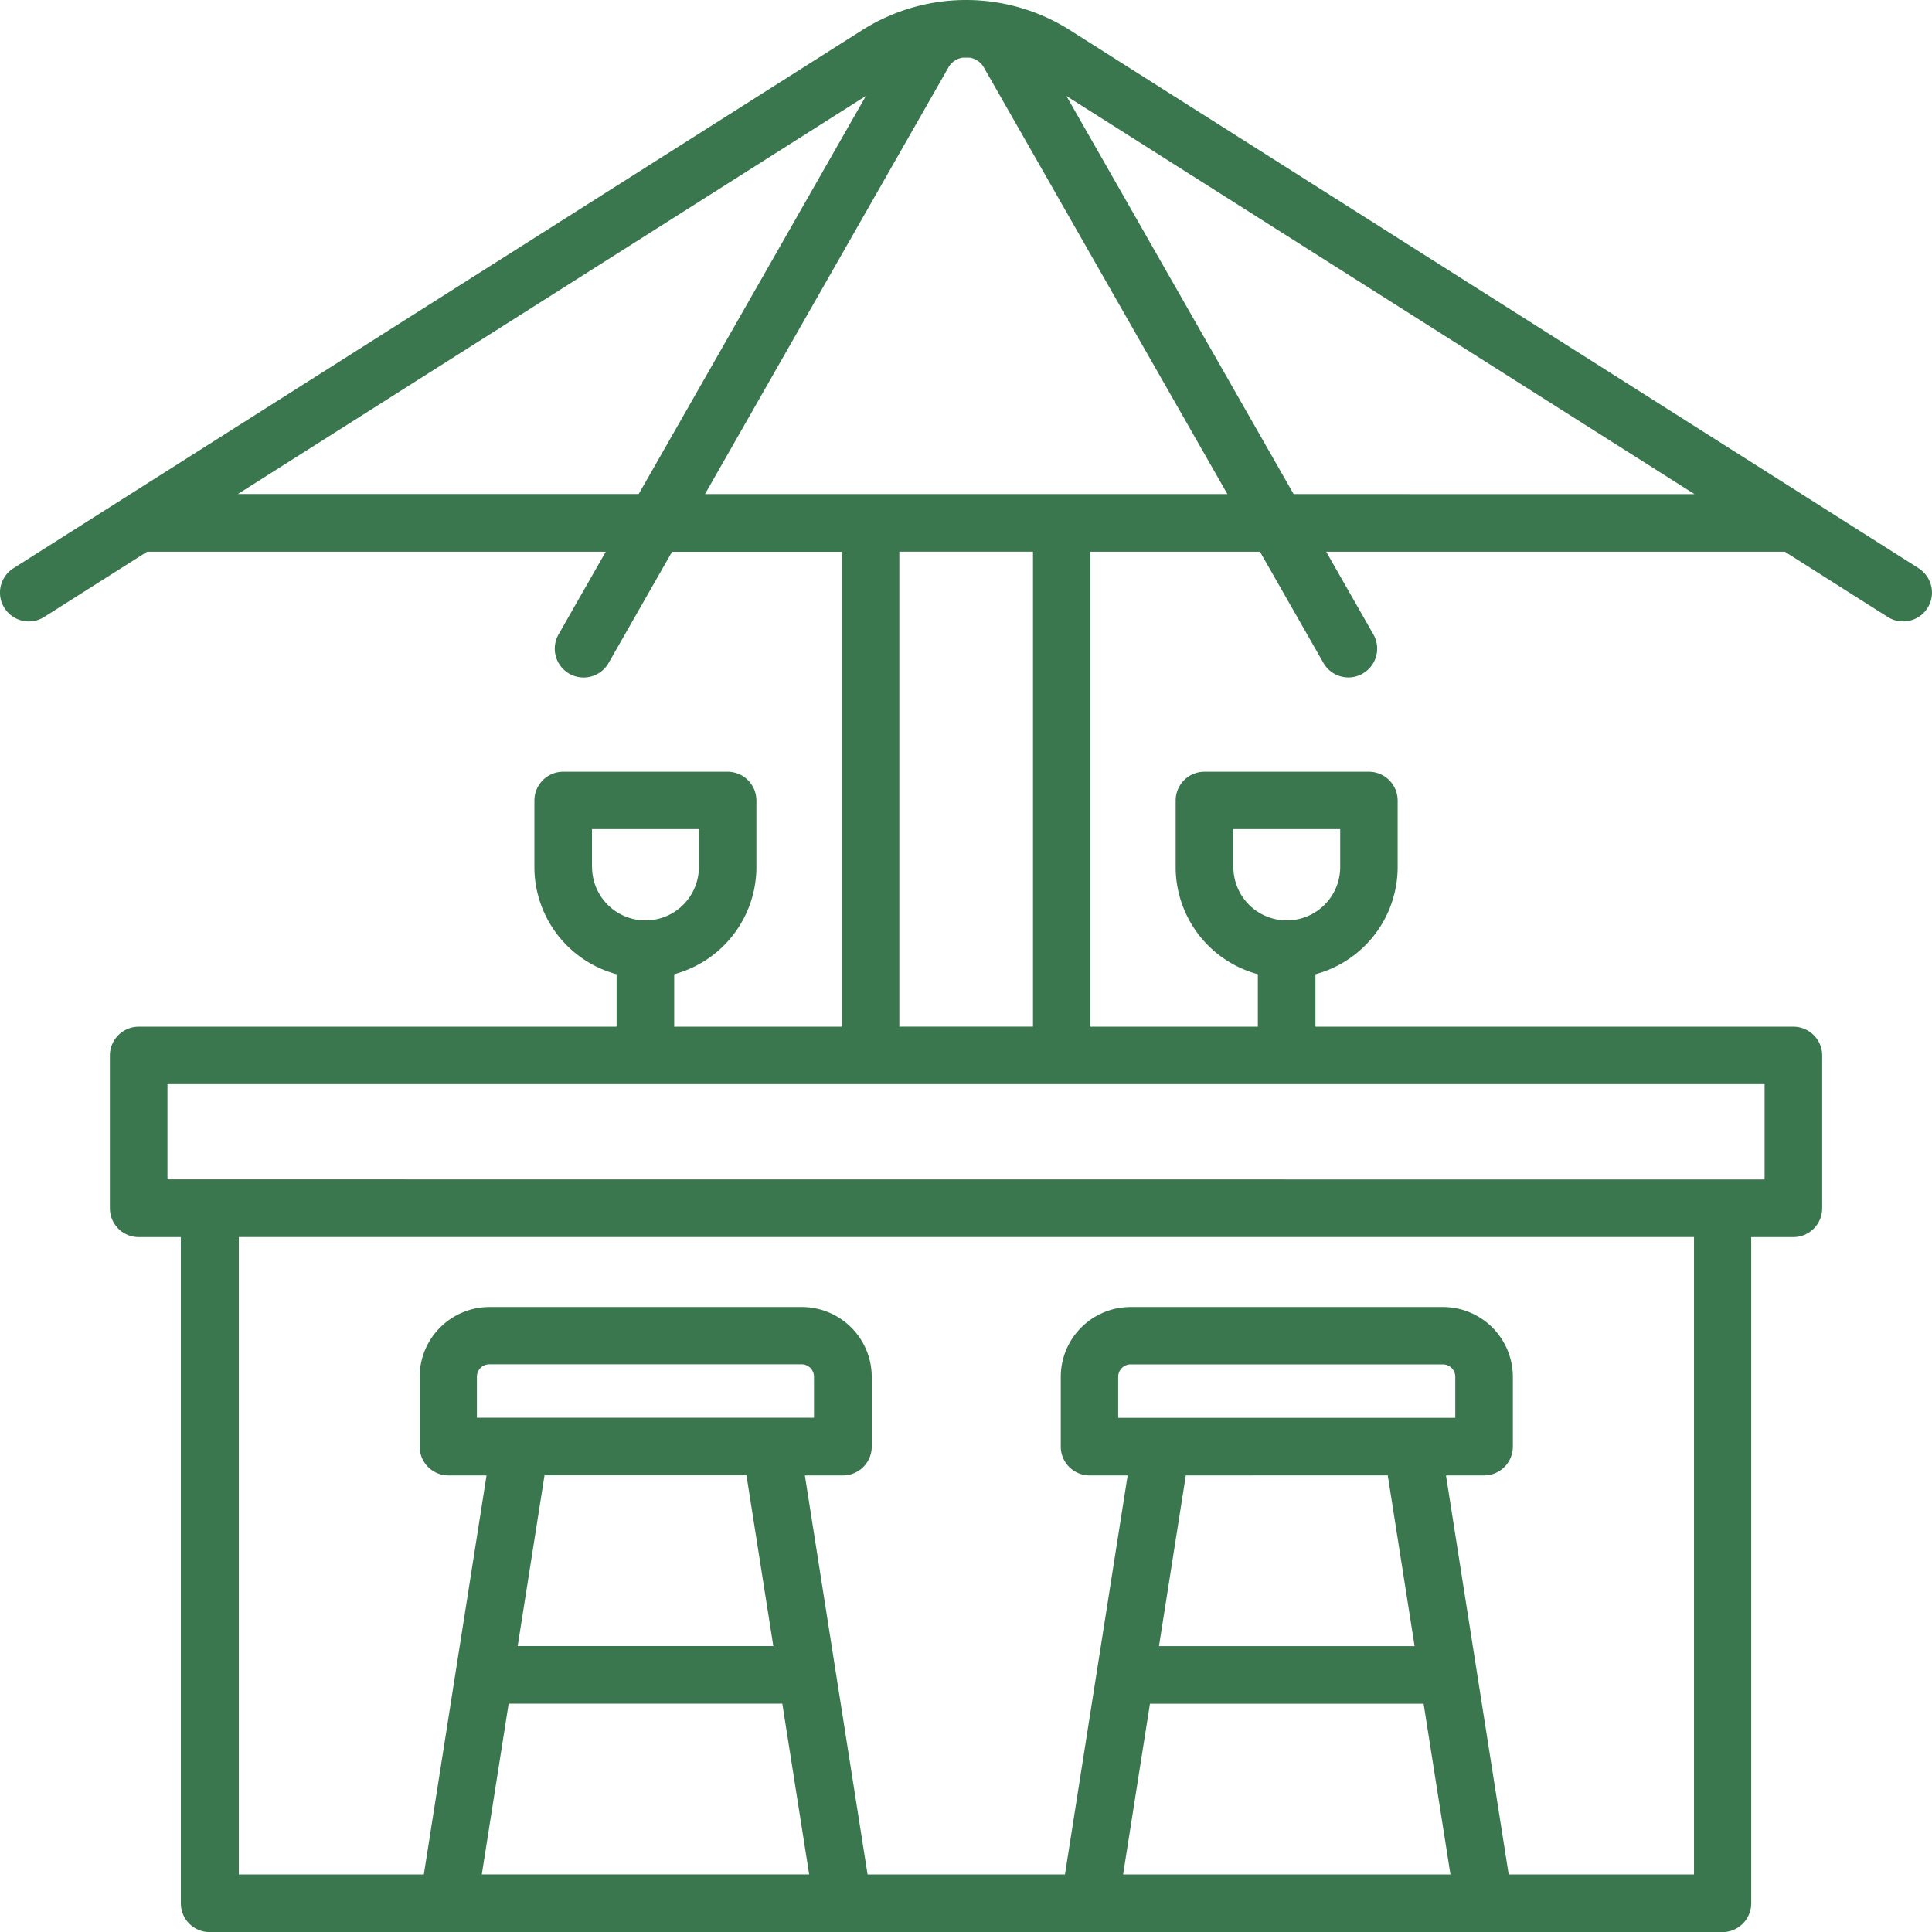 <svg xmlns="http://www.w3.org/2000/svg" width="974.95" height="975" viewBox="0 0 974.95 975">
  <path id="noun-beach-bar-7488805" d="M1080.7,399.32,652.17,127.63a97.946,97.946,0,0,0-104.44,0L119.2,399.32a14.538,14.538,0,0,0,15.562,24.562l51.891-32.906h231.47L394.311,432.7a14.538,14.538,0,0,0,25.266,14.39l32.016-56.109h85.594v239.68H452.67V604.172a56.051,56.051,0,0,0,41.484-54.047V516.516a14.544,14.544,0,0,0-14.531-14.531H396.654a14.544,14.544,0,0,0-14.531,14.531v33.609a56.051,56.051,0,0,0,41.484,54.047v26.484H182.427A14.544,14.544,0,0,0,167.9,645.187V722.3a14.543,14.543,0,0,0,14.531,14.531h21.281v336.19a14.543,14.543,0,0,0,14.531,14.531h763.4a14.544,14.544,0,0,0,14.531-14.531V736.827h21.281a14.543,14.543,0,0,0,14.531-14.531V645.187a14.544,14.544,0,0,0-14.531-14.531H776.271V604.172a56.051,56.051,0,0,0,41.484-54.047V516.516a14.544,14.544,0,0,0-14.531-14.531H720.255a14.543,14.543,0,0,0-14.531,14.531v33.609a56.051,56.051,0,0,0,41.484,54.047v26.484H662.692V390.976h85.594L780.3,447.085a14.517,14.517,0,0,0,12.609,7.313,14.2,14.2,0,0,0,7.172-1.922,14.521,14.521,0,0,0,5.438-19.781l-23.812-41.719h231.47l51.891,32.906a14.272,14.272,0,0,0,7.781,2.25,14.533,14.533,0,0,0,7.781-26.812ZM411.18,550.06V530.935h53.953V550.06a26.953,26.953,0,0,1-53.906,0Zm323.63,0V530.935h53.953V550.06a26.953,26.953,0,0,1-53.906,0ZM232.5,361.85l316.92-200.9L434.76,361.85ZM353.11,827.98V807.261a6.262,6.262,0,0,1,6.234-6.234h157.64a6.262,6.262,0,0,1,6.234,6.234V827.98Zm136.03,29.062L502.687,943.2h-129l13.547-86.156h101.95ZM369.09,972.262H507.23l13.547,86.156H355.587l13.547-86.156Zm307.64-144.24V807.3a6.262,6.262,0,0,1,6.234-6.234H840.6a6.262,6.262,0,0,1,6.234,6.234v20.719Zm136.03,29.062,13.547,86.156h-129l13.547-86.156H812.8ZM692.71,972.3H830.85L844.4,1058.46H679.207L692.754,972.3Zm274.45,86.156H873.785L842.144,857.09h19.219a14.544,14.544,0,0,0,14.531-14.531v-35.2a35.3,35.3,0,0,0-35.25-35.25H683a35.269,35.269,0,0,0-35.25,35.25v35.2a14.544,14.544,0,0,0,14.531,14.531H681.5l-31.641,201.37H550.254L518.613,857.09h19.219a14.544,14.544,0,0,0,14.531-14.531v-35.2a35.3,35.3,0,0,0-35.25-35.25H359.473a35.269,35.269,0,0,0-35.25,35.25v35.2a14.543,14.543,0,0,0,14.531,14.531h19.219l-31.641,201.37H232.957V736.8H967.3v321.66Zm35.812-350.72-806.02-.047V659.646h805.97v48.047Zm-369.24-77.109H566.279V390.951h67.453Zm-165.52-268.74,122.76-215.16a10,10,0,0,1,7.125-5.062q1.9-.07,3.8,0a9.95,9.95,0,0,1,7.125,5.063l122.81,215.16Zm297.05,0L650.6,160.991l316.92,200.9Z" transform="translate(-112.451 -112.548)" fill="#3a774e"/>
</svg>
